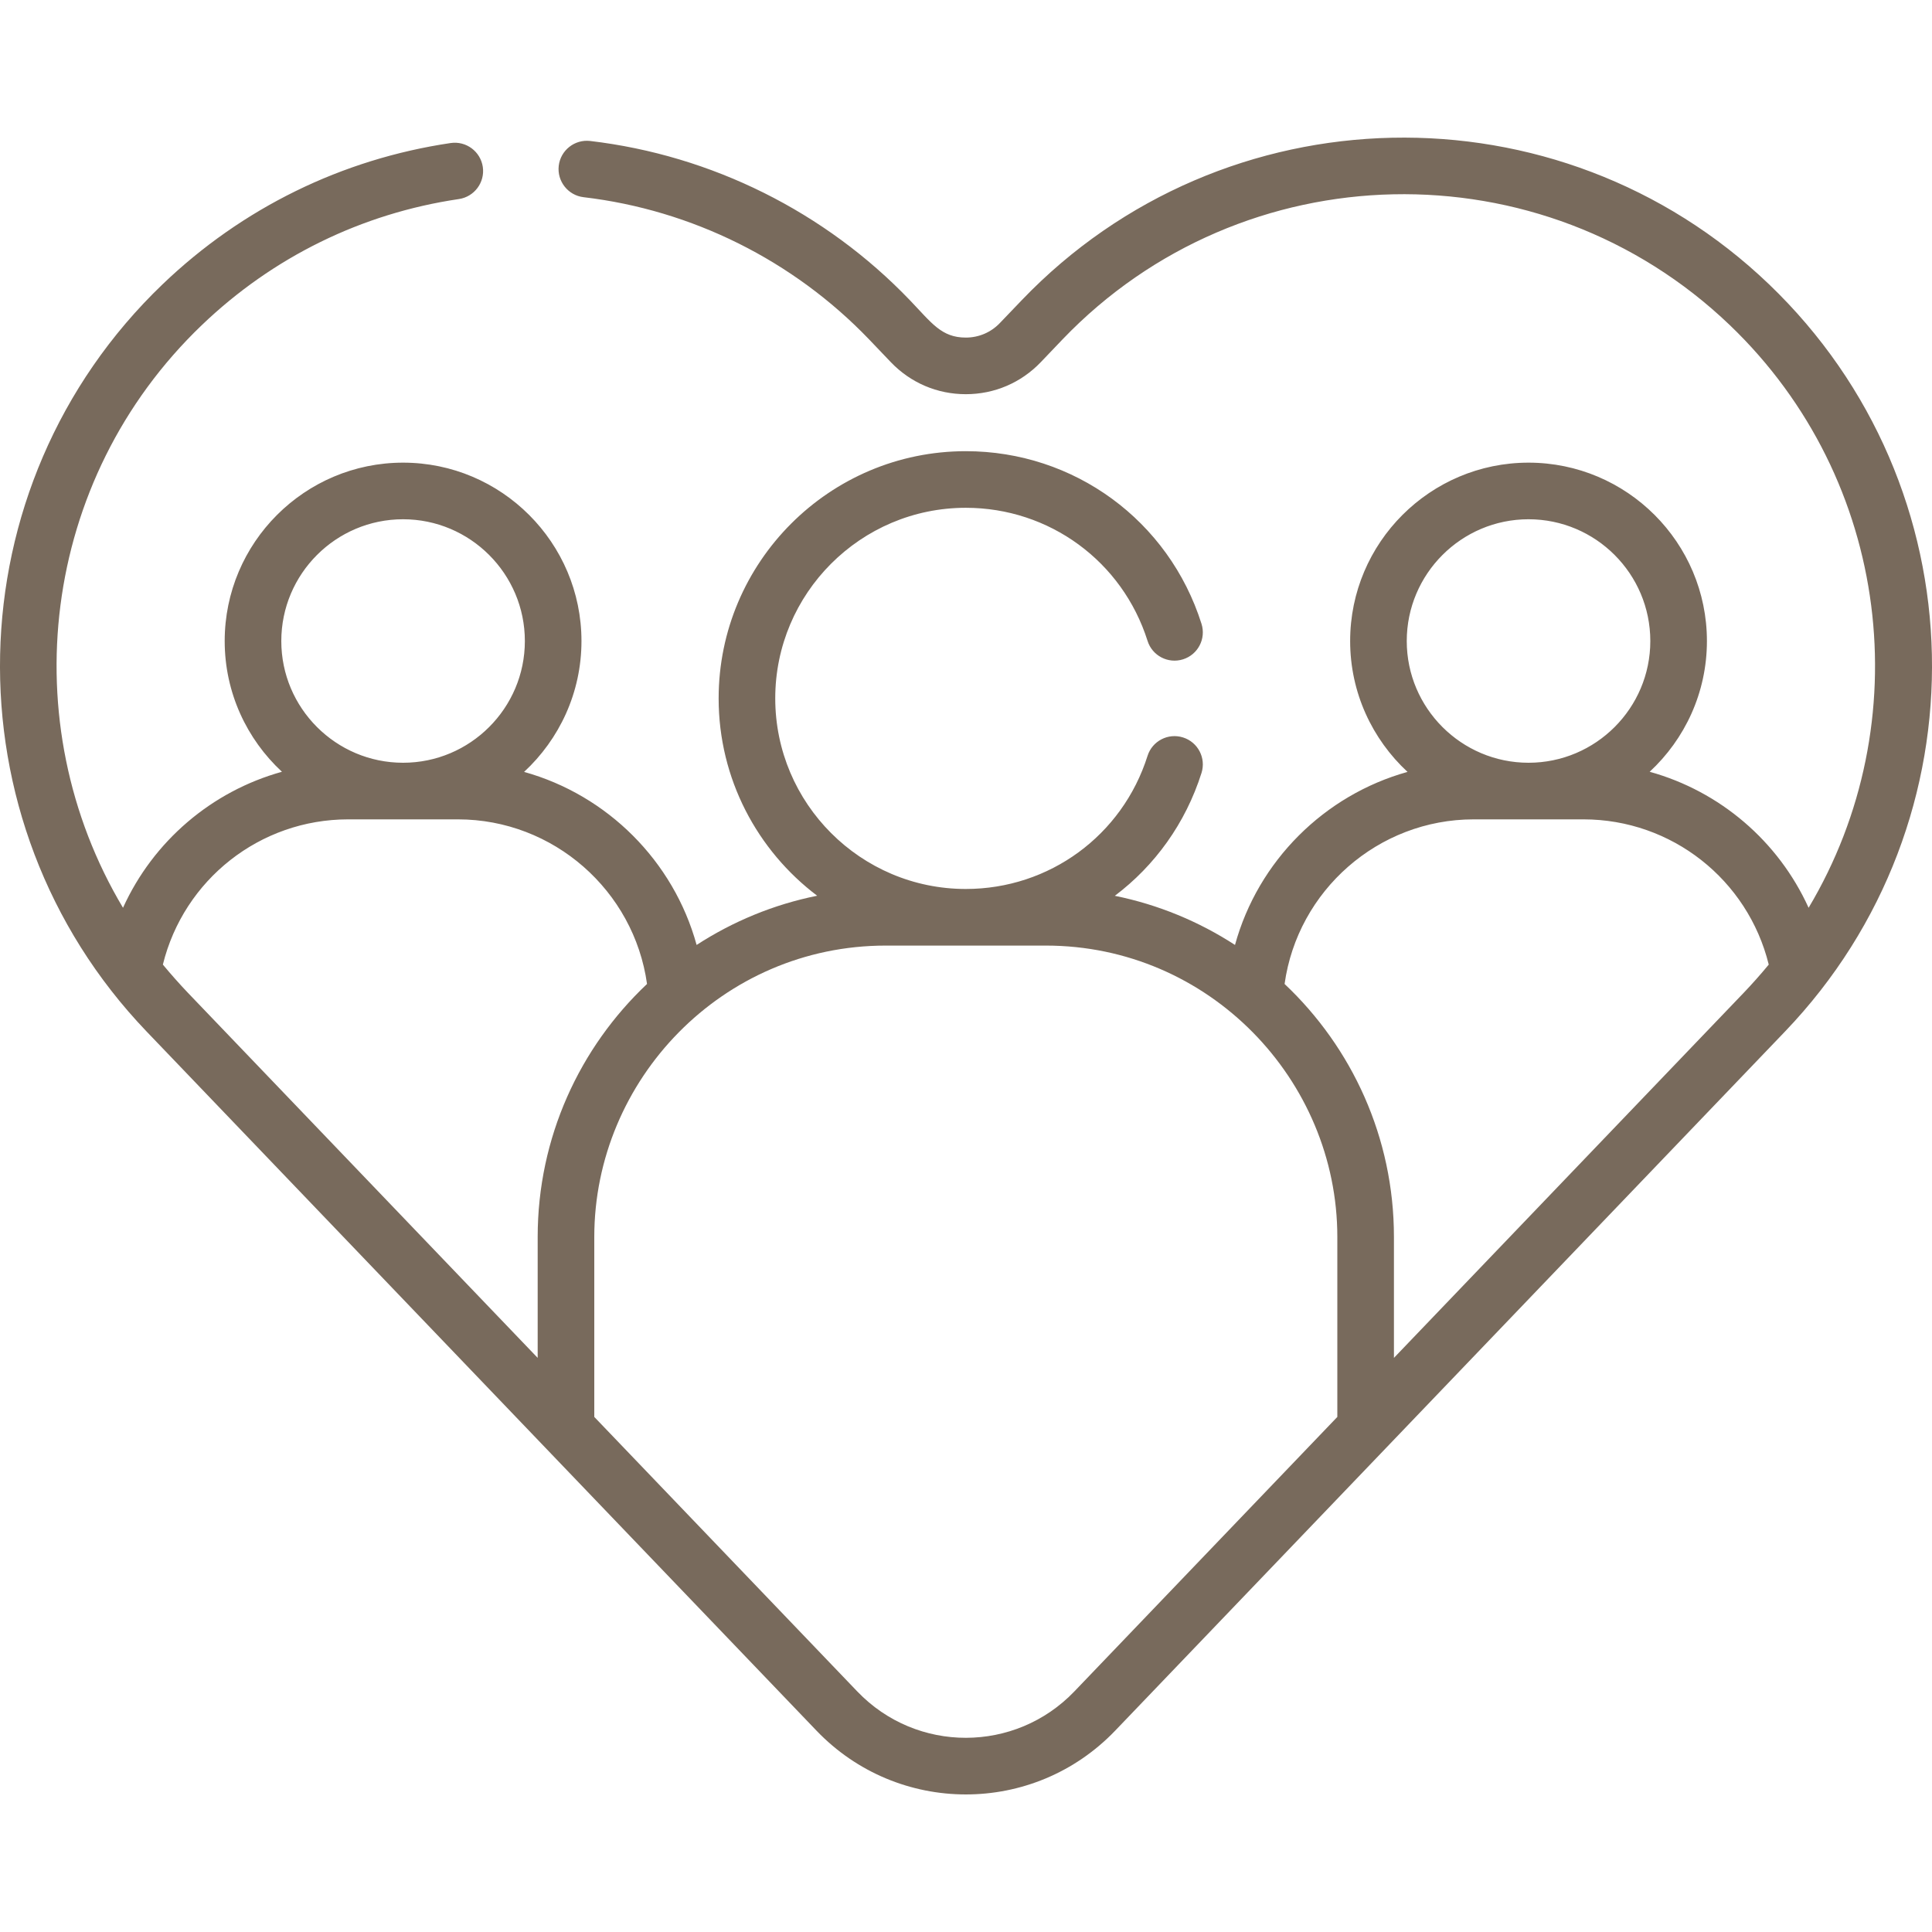 <svg xmlns="http://www.w3.org/2000/svg" width="30" height="30" viewBox="0 0 30 30" fill="none"><g clip-path="url(#clip0_279_6653)"><path d="M27.469 4.414C24.201 1.283 18.995 1.395 15.865 4.662L15.525 5.017C15.386 5.162 15.198 5.242 14.997 5.242C14.617 5.242 14.466 5.013 14.129 4.662C12.813 3.289 11.05 2.411 9.164 2.189C8.923 2.161 8.705 2.333 8.676 2.574C8.648 2.815 8.821 3.034 9.062 3.062C10.745 3.26 12.319 4.044 13.495 5.27L13.834 5.625C14.141 5.945 14.554 6.121 14.997 6.121C15.44 6.121 15.853 5.945 16.16 5.625L16.499 5.27C19.295 2.353 23.943 2.253 26.861 5.049C29.371 7.454 29.795 11.23 28.084 14.096C27.614 13.061 26.708 12.287 25.616 11.984C26.162 11.478 26.505 10.755 26.505 9.954C26.505 8.426 25.262 7.184 23.735 7.184C22.208 7.184 20.965 8.426 20.965 9.954C20.965 10.756 21.309 11.479 21.856 11.986C20.564 12.346 19.535 13.369 19.177 14.673C18.618 14.31 17.987 14.047 17.311 13.91C17.931 13.443 18.409 12.785 18.657 12.002C18.73 11.771 18.602 11.524 18.37 11.451C18.139 11.378 17.892 11.506 17.819 11.737C17.428 12.973 16.294 13.804 14.997 13.804C13.365 13.804 12.038 12.476 12.038 10.844C12.038 9.213 13.365 7.885 14.997 7.885C16.294 7.885 17.428 8.716 17.819 9.951C17.892 10.183 18.139 10.311 18.37 10.238C18.602 10.165 18.73 9.918 18.657 9.687C18.15 8.083 16.679 7.006 14.997 7.006C12.881 7.006 11.159 8.728 11.159 10.845C11.159 12.095 11.761 13.208 12.689 13.909C12.011 14.045 11.378 14.309 10.817 14.673C10.459 13.369 9.43 12.346 8.138 11.986C8.685 11.479 9.029 10.756 9.029 9.954C9.029 8.427 7.786 7.184 6.259 7.184C4.732 7.184 3.489 8.426 3.489 9.954C3.489 10.755 3.832 11.478 4.378 11.984C3.286 12.287 2.38 13.061 1.91 14.096C0.199 11.23 0.623 7.454 3.133 5.049C4.238 3.99 5.619 3.313 7.126 3.091C7.366 3.055 7.532 2.832 7.497 2.592C7.461 2.352 7.239 2.186 6.998 2.221C5.309 2.471 3.762 3.229 2.525 4.414C-0.742 7.544 -0.854 12.75 2.277 16.018L8.471 22.483L12.677 26.872C13.941 28.192 16.048 28.197 17.317 26.873L27.717 16.018C30.856 12.742 30.744 7.552 27.469 4.414ZM21.844 9.954C21.844 8.911 22.693 8.063 23.735 8.063C24.778 8.063 25.626 8.911 25.626 9.954C25.626 10.996 24.778 11.844 23.735 11.844C22.693 11.844 21.844 10.996 21.844 9.954ZM4.368 9.954C4.368 8.911 5.216 8.063 6.259 8.063C7.301 8.063 8.15 8.911 8.15 9.954C8.15 10.996 7.301 11.844 6.259 11.844C5.216 11.844 4.368 10.996 4.368 9.954ZM8.349 19.208V21.085L2.912 15.41C2.793 15.285 2.647 15.121 2.529 14.978C2.854 13.66 4.035 12.723 5.406 12.723H7.111C8.595 12.723 9.845 13.83 10.047 15.279C9.002 16.265 8.349 17.662 8.349 19.208ZM20.766 22.002L16.682 26.265C15.766 27.221 14.235 27.228 13.312 26.265L9.228 22.002V19.208C9.228 16.769 11.216 14.683 13.754 14.683H16.24C18.77 14.683 20.766 16.763 20.766 19.208V22.002H20.766ZM27.082 15.41L21.645 21.085V19.208C21.645 17.662 20.992 16.265 19.947 15.279C20.149 13.83 21.399 12.723 22.883 12.723H24.588C25.959 12.723 27.14 13.66 27.465 14.978C27.345 15.124 27.198 15.289 27.082 15.41Z" fill="#786A5C"></path></g><defs><clipPath id="clip0_279_6653"><rect width="30" height="30" fill="white"></rect></clipPath></defs></svg>